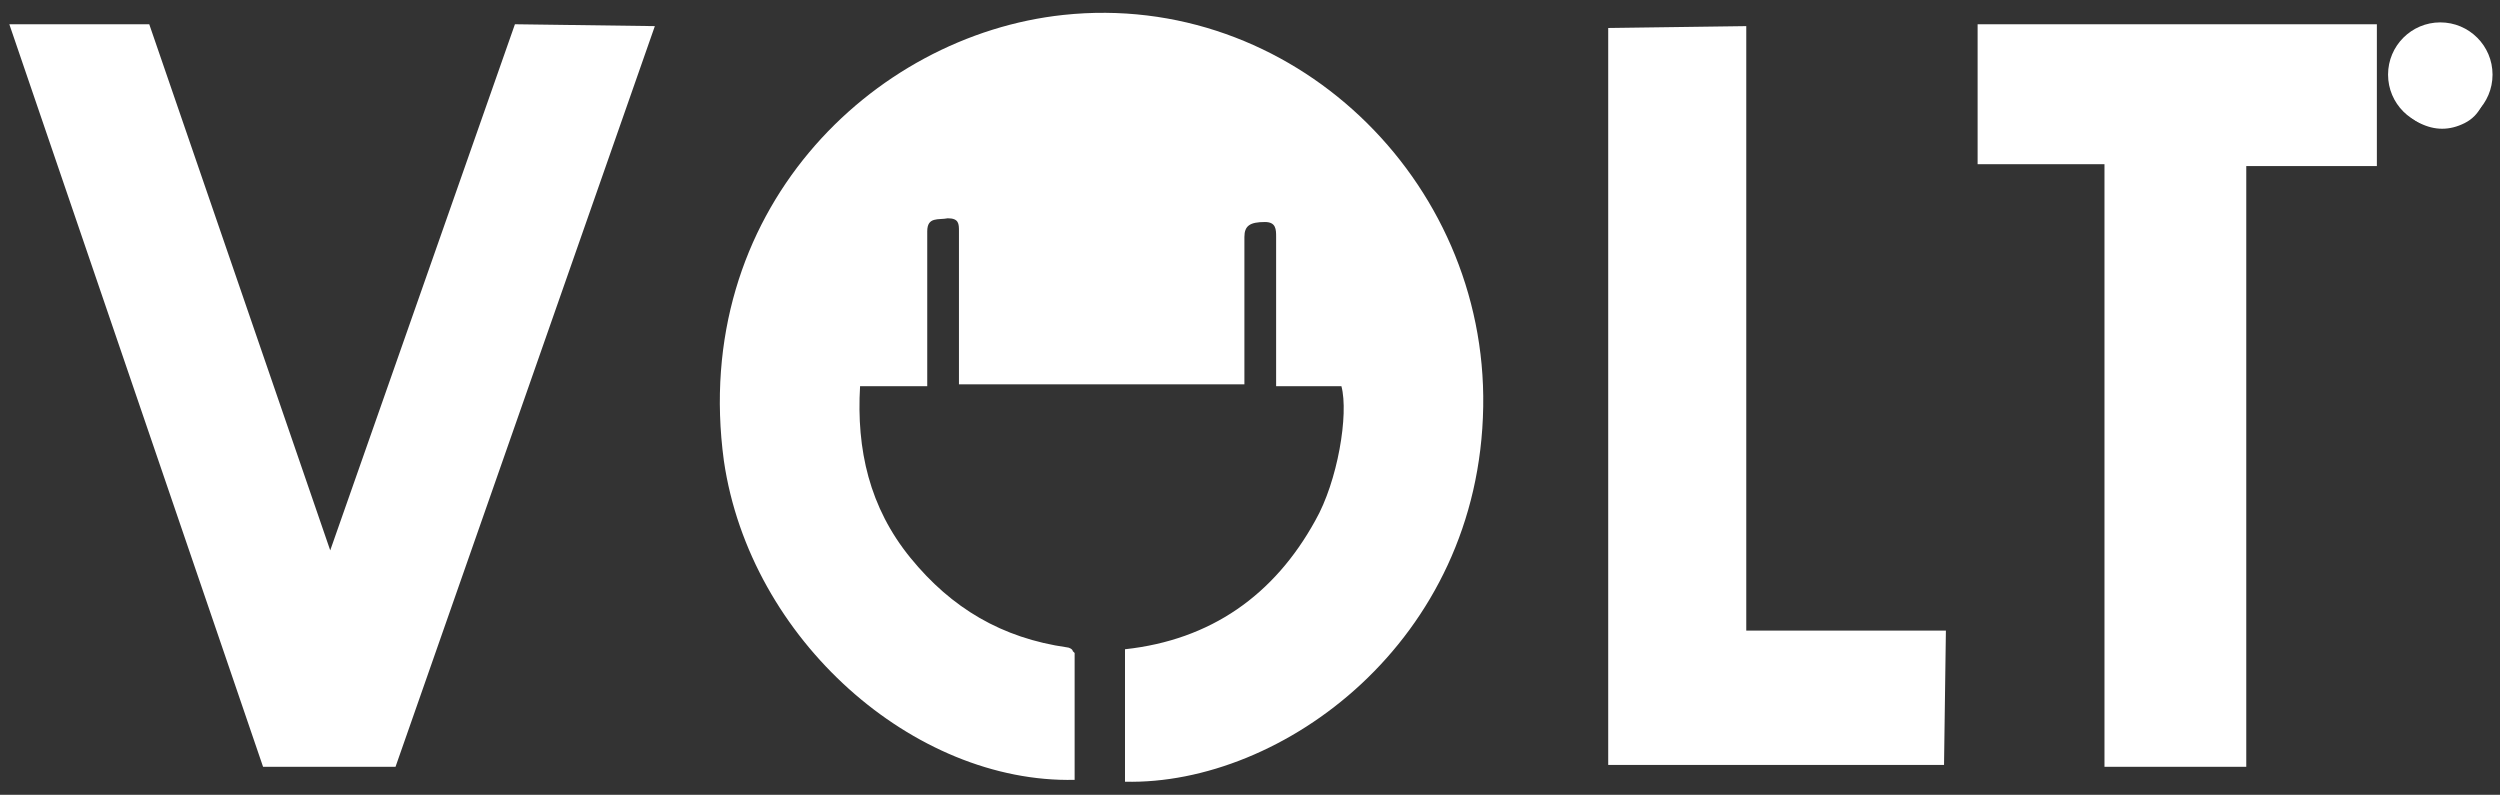<svg xmlns="http://www.w3.org/2000/svg" xmlns:xlink="http://www.w3.org/1999/xlink" version="1.1" id="Layer_1" x="0px" y="0px" viewBox="0 0 134 42.6" style="enable-background:new 0 0 134 42.6;" xml:space="preserve" fill="white">
<rect x="0" y="0" width="134" height="42.6" fill="#333333" stroke="none"/>
<path class="st0" d="M130.9,2.1c0.4,0,0.8,0.1,1.2,0.3c0.4,0.2,0.7,0.5,0.9,0.9c0.2,0.4,0.3,0.8,0.3,1.2c0,0.4-0.1,0.8-0.3,1.2  c-0.2,0.4-0.5,0.7-0.9,0.9c-0.4,0.2-0.8,0.3-1.2,0.3c-0.4,0-0.8-0.1-1.2-0.3c-0.4-0.2-0.7-0.5-0.9-0.9c-0.2-0.4-0.3-0.8-0.3-1.2  c0-0.4,0.1-0.8,0.3-1.2c0.2-0.4,0.5-0.7,0.9-0.9C130.1,2.2,130.5,2.1,130.9,2.1L130.9,2.1z M130.9,2.5c-0.3,0-0.7,0.1-1,0.3  c-0.3,0.2-0.6,0.4-0.8,0.8c-0.2,0.3-0.3,0.7-0.3,1c0,0.4,0.1,0.7,0.3,1c0.2,0.3,0.4,0.6,0.8,0.8c0.3,0.2,0.7,0.3,1,0.3  c0.4,0,0.7-0.1,1-0.3c0.3-0.2,0.6-0.4,0.8-0.8c0.2-0.3,0.3-0.7,0.3-1c0-0.4-0.1-0.7-0.3-1c-0.2-0.3-0.4-0.6-0.8-0.8  C131.6,2.6,131.3,2.5,130.9,2.5z M129.9,5.9V3.3h0.9c0.3,0,0.5,0,0.7,0.1c0.1,0,0.2,0.1,0.3,0.3c0.2,0.3,0.2,0.7-0.1,0.9  c-0.1,0.1-0.3,0.2-0.5,0.2c0.1,0,0.2,0.1,0.2,0.1c0.1,0.1,0.2,0.3,0.4,0.5l0.3,0.5h-0.5l-0.2-0.4c-0.2-0.3-0.3-0.5-0.4-0.6  c-0.1-0.1-0.2-0.1-0.3-0.1h-0.2v1.1L129.9,5.9z M130.3,4.4h0.5c0.2,0,0.4,0,0.5-0.1c0.1-0.1,0.1-0.2,0.1-0.3c0-0.1,0-0.1-0.1-0.2  c0-0.1-0.1-0.1-0.2-0.1c-0.1,0-0.2,0-0.4,0h-0.5V4.4z"/>
<path class="st0" d="M60.3,41.9v-7.1c4.6-0.5,8-2.9,10.2-6.9c1.2-2.1,1.8-5.7,1.4-7.2h-3.5v-0.8c0-2.4,0-4.8,0-7.2  c0-0.4,0-0.8-0.6-0.8c-0.8,0-1.1,0.2-1.1,0.8c0,2.4,0,4.7,0,7.1v0.8H51.4v-1.6c0-2.2,0-4.4,0-6.6c0-0.4,0-0.7-0.6-0.7  c-0.5,0.1-1.1-0.1-1.1,0.7c0,0.2,0,0.4,0,0.7v7.6h-3.6c-0.2,3.4,0.5,6.5,2.7,9.2c2.2,2.7,4.9,4.3,8.4,4.8c0.1,0,0.3,0.1,0.3,0.2  c0,0,0.1,0.1,0.1,0.1c0,2.3,0,4.5,0,6.8C49,42,40.2,34.3,38.8,24.7C37,11.4,46.7,1.9,57,0.8c12.2-1.3,22.7,8.8,22.5,21  C79.3,34.4,68.7,42.1,60.3,41.9 M21.2,41.1l-7.1,0L0.5,1.3l7.5,0l9.7,28.2l9.9-28.2l7.5,0.1L21.2,41.1z M104.3,33.8H93.6V1.4  l-7.4,0.1l0,39.5l18,0L104.3,33.8z M112.8,8.8H106l0-7.5h21.4l0,7.6l-7,0v32.2l-7.6,0L112.8,8.8z"/>
<circle class="st1" cx="130.8" cy="4" r="2.8"/>
</svg>